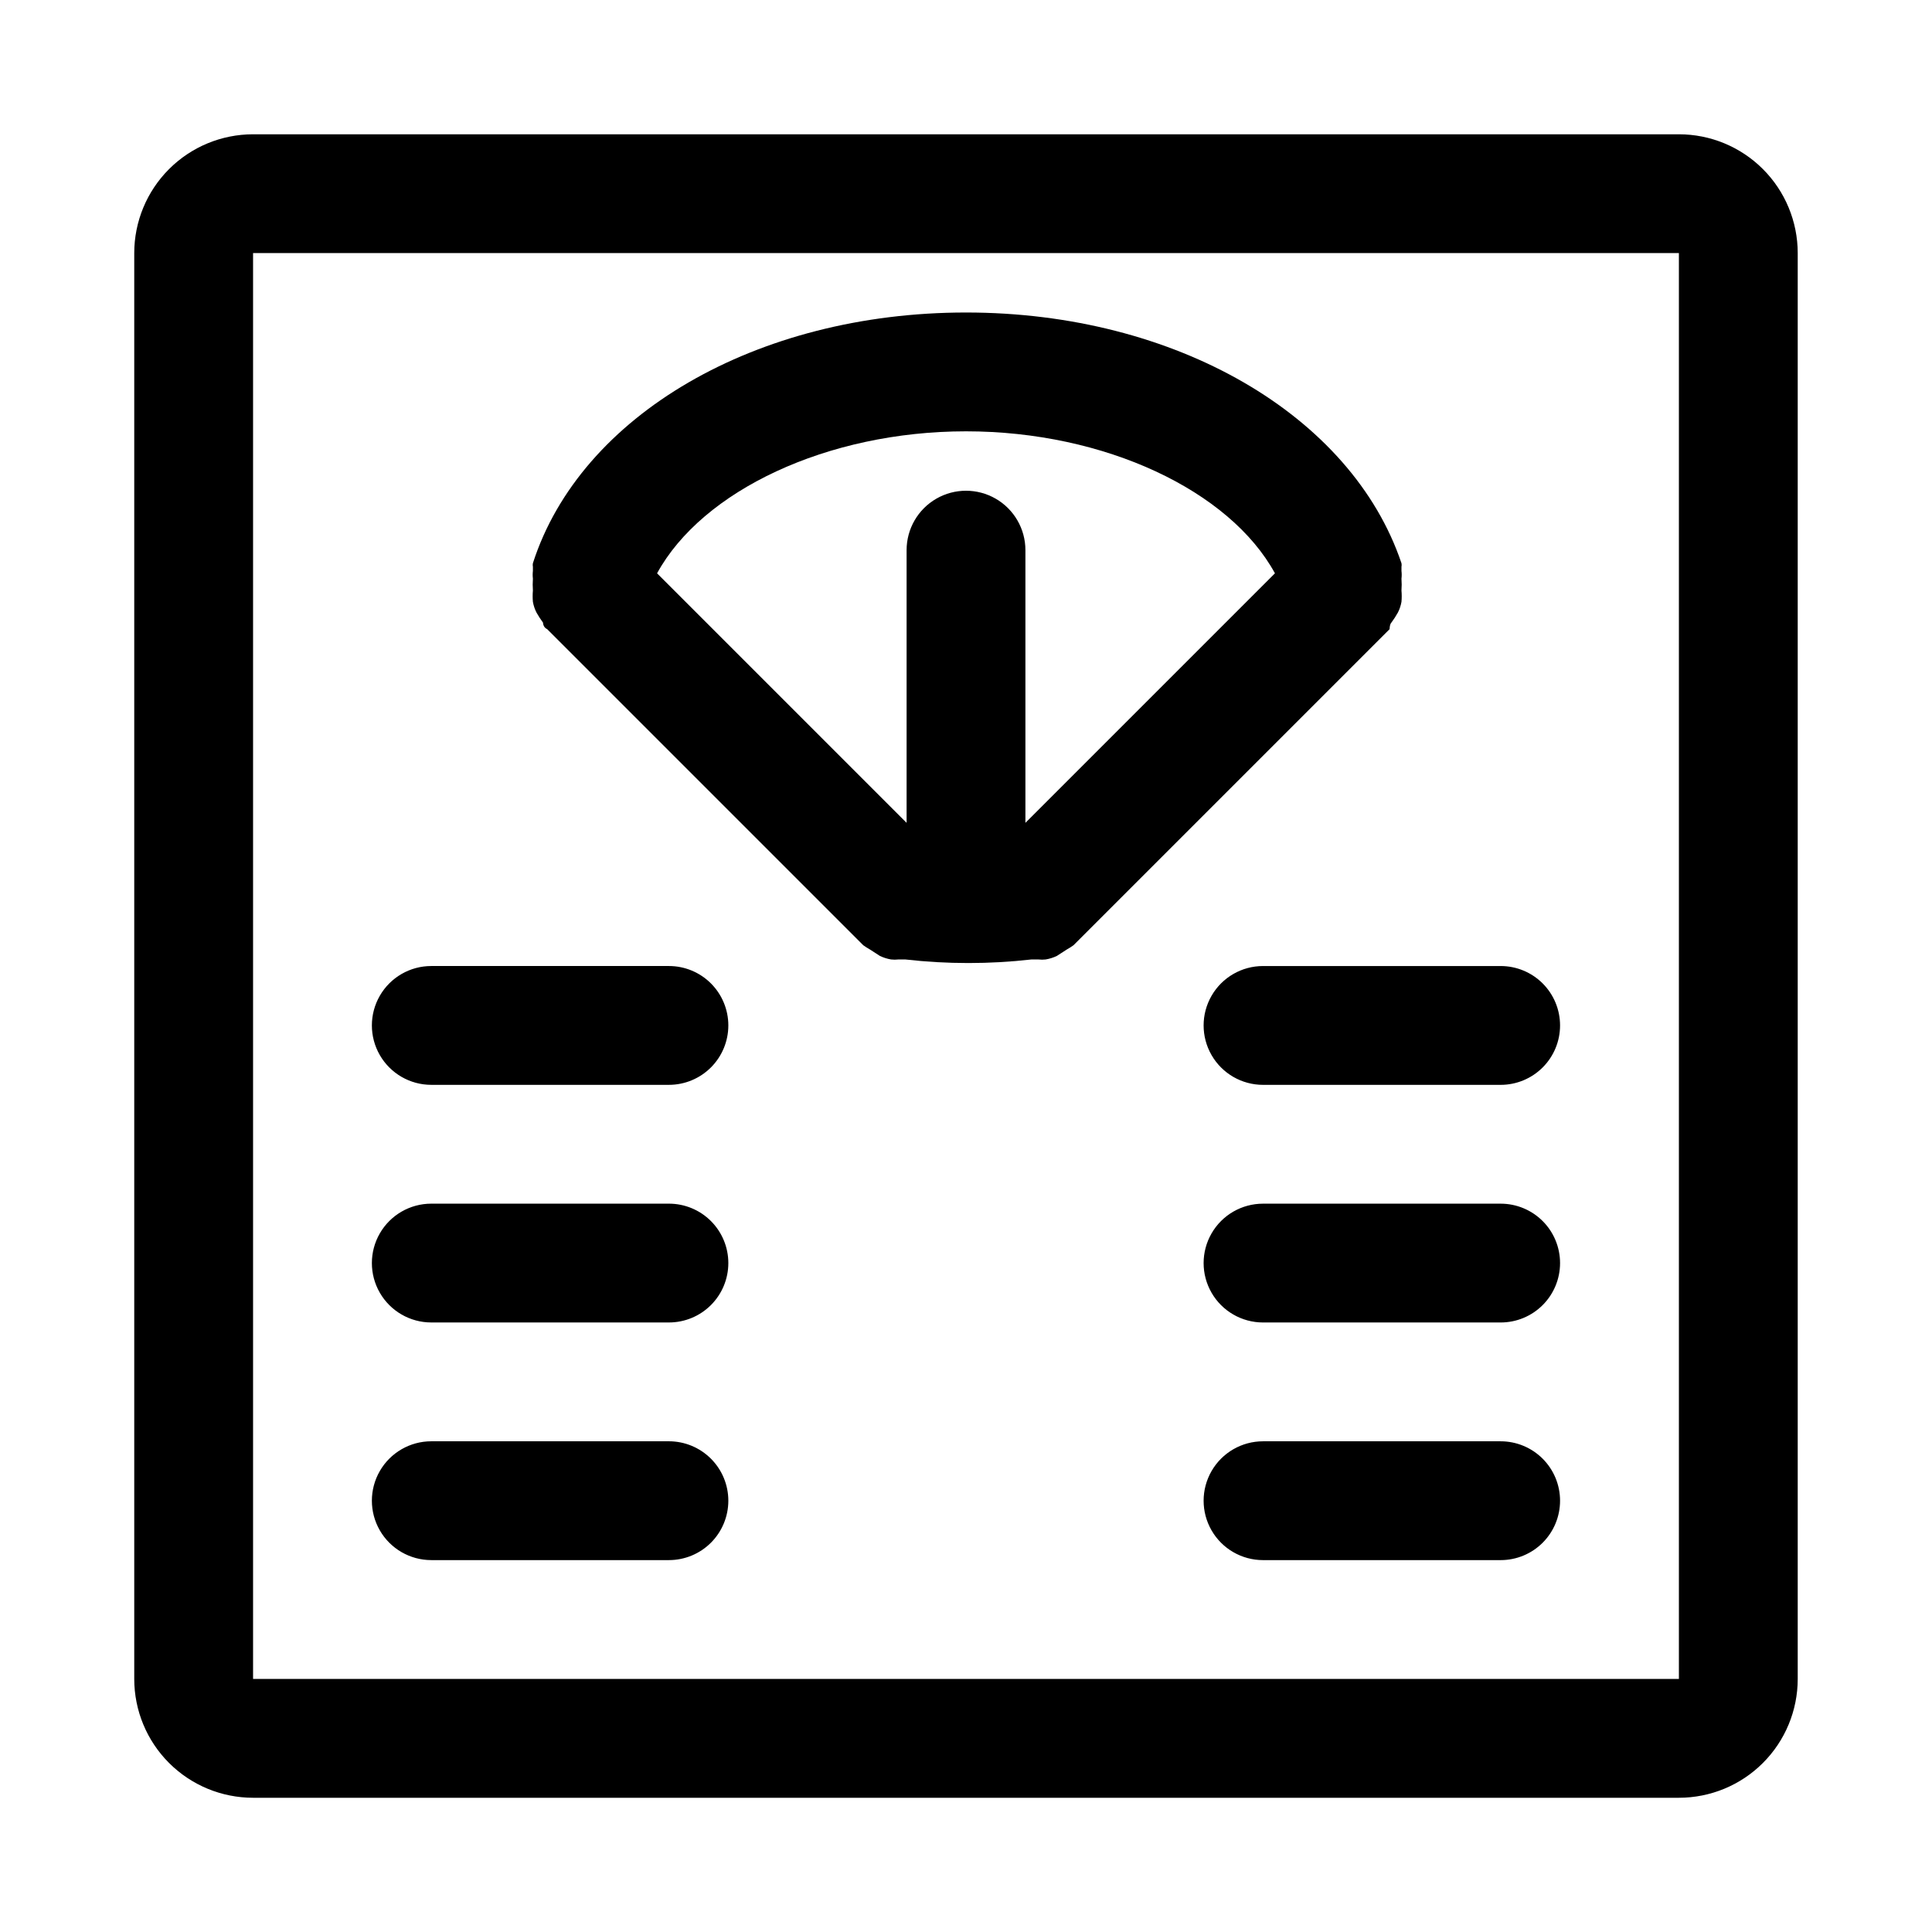 <?xml version="1.0" encoding="UTF-8"?>
<!-- Uploaded to: SVG Repo, www.svgrepo.com, Generator: SVG Repo Mixer Tools -->
<svg fill="#000000" width="800px" height="800px" version="1.1" viewBox="144 144 512 512" xmlns="http://www.w3.org/2000/svg">
 <path d="m512.73 309c0.633-0.855 1.211-1.746 1.73-2.676 0.453-0.891 0.773-1.848 0.945-2.832 0.09-0.996 0.09-1.996 0-2.992 0.078-1.047 0.078-2.102 0-3.148 0.086-0.68 0.086-1.367 0-2.047v-1.102c0.066-0.312 0.066-0.633 0-0.945-13.227-39.203-59.828-66.441-115.4-66.441-55.578 0-102.18 27.238-114.78 66.441-0.066 0.312-0.066 0.633 0 0.945v1.102c-0.082 0.68-0.082 1.367 0 2.047-0.074 1.047-0.074 2.102 0 3.148-0.086 0.996-0.086 1.996 0 2.992 0.176 0.984 0.492 1.941 0.945 2.832 0.523 0.93 1.102 1.82 1.734 2.676 0 0 0 1.258 1.102 1.73l83.758 83.758v0.004c0.555 0.402 1.133 0.77 1.73 1.102l2.676 1.73c0.949 0.457 1.957 0.777 2.992 0.945 0.629 0.07 1.262 0.07 1.891 0h1.891c11.09 1.262 22.285 1.262 33.375 0h1.891c0.629 0.07 1.262 0.07 1.887 0 1.039-0.168 2.047-0.488 2.992-0.945l2.676-1.73c0.602-0.332 1.18-0.699 1.734-1.102l83.758-83.758s0-1.262 0.473-1.734zm-96.984 53.059v-72.266c0-5.625-3-10.82-7.871-13.633s-10.875-2.812-15.746 0-7.871 8.008-7.871 13.633v72.266l-66.125-66.125c11.965-21.883 45.027-37.629 81.871-37.629 36.84 0 69.902 15.742 81.867 37.629zm173.18-182.47h-377.86c-8.352 0-16.359 3.316-22.266 9.223s-9.223 13.914-9.223 22.266v377.86c0 8.352 3.316 16.363 9.223 22.266 5.906 5.906 13.914 9.223 22.266 9.223h377.86c8.352 0 16.363-3.316 22.266-9.223 5.906-5.902 9.223-13.914 9.223-22.266v-377.86c0-8.352-3.316-16.359-9.223-22.266-5.902-5.906-13.914-9.223-22.266-9.223zm-377.86 409.34v-377.86h377.86v377.86zm125.95-173.18c0 4.176-1.66 8.18-4.613 11.133s-6.957 4.613-11.133 4.613h-62.977c-5.625 0-10.82-3.004-13.633-7.875-2.812-4.871-2.812-10.871 0-15.742s8.008-7.871 13.633-7.871h62.977c4.176 0 8.18 1.656 11.133 4.609s4.613 6.957 4.613 11.133zm0 62.977c0 4.176-1.66 8.18-4.613 11.133-2.953 2.953-6.957 4.609-11.133 4.609h-62.977c-5.625 0-10.82-3-13.633-7.871s-2.812-10.871 0-15.742 8.008-7.871 13.633-7.871h62.977c4.176 0 8.18 1.656 11.133 4.609 2.953 2.953 4.613 6.957 4.613 11.133zm0 62.977c0 4.176-1.66 8.18-4.613 11.133s-6.957 4.609-11.133 4.609h-62.977c-5.625 0-10.82-3-13.633-7.871s-2.812-10.871 0-15.742c2.812-4.871 8.008-7.875 13.633-7.875h62.977c4.176 0 8.18 1.66 11.133 4.613s4.613 6.957 4.613 11.133zm220.42-125.95h-0.004c0 4.176-1.656 8.18-4.609 11.133s-6.957 4.613-11.133 4.613h-62.977c-5.625 0-10.824-3.004-13.633-7.875-2.812-4.871-2.812-10.871 0-15.742 2.809-4.871 8.008-7.871 13.633-7.871h62.977c4.176 0 8.18 1.656 11.133 4.609s4.609 6.957 4.609 11.133zm0 62.977h-0.004c0 4.176-1.656 8.18-4.609 11.133-2.953 2.953-6.957 4.609-11.133 4.609h-62.977c-5.625 0-10.824-3-13.633-7.871-2.812-4.871-2.812-10.871 0-15.742 2.809-4.871 8.008-7.871 13.633-7.871h62.977c4.176 0 8.18 1.656 11.133 4.609 2.953 2.953 4.609 6.957 4.609 11.133zm0 62.977h-0.004c0 4.176-1.656 8.18-4.609 11.133s-6.957 4.609-11.133 4.609h-62.977c-5.625 0-10.824-3-13.633-7.871-2.812-4.871-2.812-10.871 0-15.742 2.809-4.871 8.008-7.875 13.633-7.875h62.977c4.176 0 8.18 1.66 11.133 4.613s4.609 6.957 4.609 11.133z"/>
</svg>